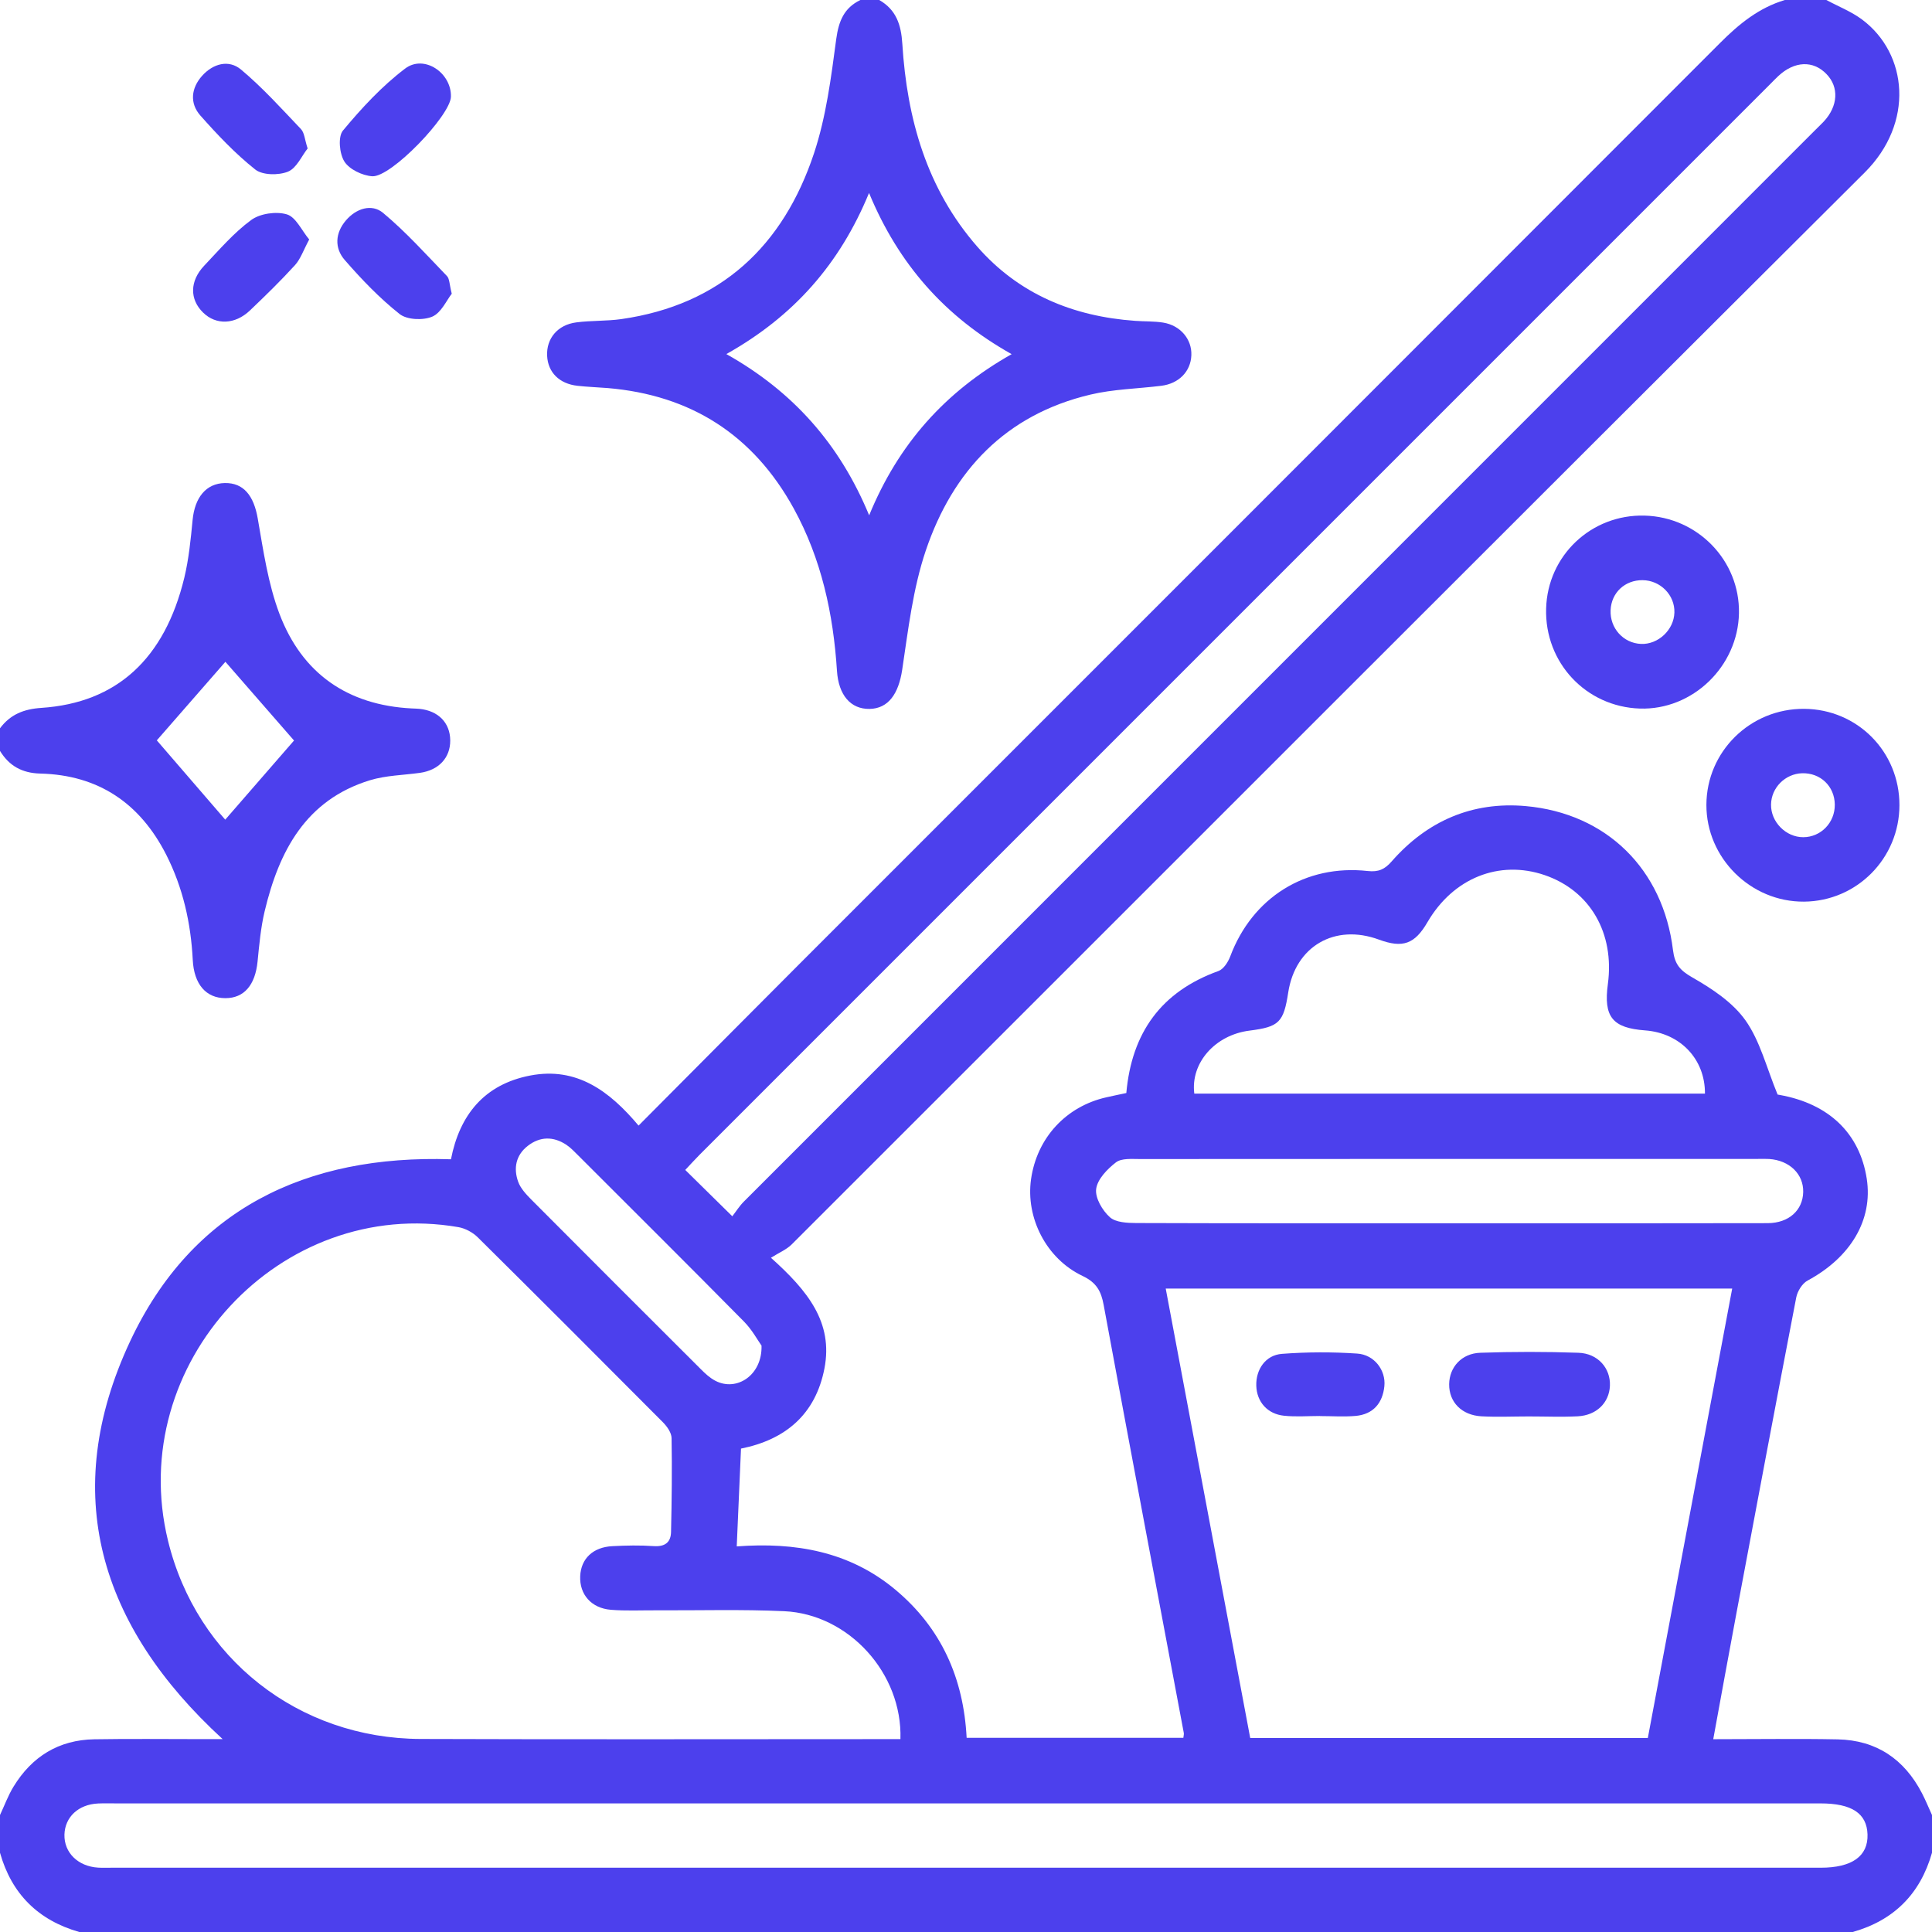 <svg width="48" height="48" viewBox="0 0 48 48" fill="none" xmlns="http://www.w3.org/2000/svg">
<path d="M47.752 44.554C47.312 43.705 46.617 43.234 45.657 43.214C44.645 43.194 43.63 43.21 42.565 43.21C42.764 42.127 42.951 41.089 43.146 40.053C43.635 37.446 44.125 34.839 44.627 32.235C44.657 32.08 44.776 31.886 44.91 31.815C45.983 31.236 46.535 30.306 46.379 29.286C46.205 28.16 45.443 27.425 44.22 27.204C44.2 27.2 44.18 27.196 44.164 27.194C43.888 26.524 43.73 25.866 43.367 25.352C43.051 24.905 42.536 24.564 42.047 24.285C41.739 24.109 41.609 23.959 41.565 23.606C41.32 21.593 39.913 20.207 37.906 20.027C36.575 19.909 35.455 20.398 34.576 21.401C34.401 21.602 34.245 21.669 33.981 21.64C32.43 21.469 31.111 22.302 30.564 23.764C30.511 23.904 30.398 24.079 30.271 24.125C28.852 24.636 28.117 25.655 27.983 27.156C27.817 27.191 27.652 27.225 27.489 27.262C26.484 27.488 25.762 28.271 25.616 29.297C25.48 30.253 25.992 31.271 26.895 31.7C27.24 31.864 27.358 32.076 27.421 32.426C28.076 35.971 28.746 39.513 29.411 43.054C29.418 43.084 29.406 43.115 29.4 43.176H24.016C23.94 41.694 23.386 40.446 22.241 39.492C21.105 38.545 19.76 38.311 18.304 38.42C18.34 37.585 18.375 36.801 18.41 35.99C19.51 35.77 20.261 35.144 20.483 33.999C20.704 32.855 20.069 32.069 19.154 31.249C19.351 31.124 19.536 31.049 19.668 30.919C28.554 22.041 37.428 13.15 46.328 4.286C47.565 3.054 47.4 1.336 46.264 0.486C45.995 0.286 45.672 0.16 45.375 0H44.344C43.696 0.194 43.2 0.6 42.729 1.073C35.111 8.701 27.488 16.321 19.865 23.946C18.543 25.27 17.225 26.599 15.865 27.965C15.145 27.108 14.329 26.499 13.174 26.721C12.026 26.942 11.418 27.707 11.204 28.802C7.6 28.685 4.771 30.043 3.232 33.326C1.47 37.089 2.459 40.39 5.532 43.208H5.014C4.124 43.208 3.232 43.197 2.342 43.212C1.46 43.227 0.792 43.641 0.336 44.389C0.201 44.609 0.111 44.858 0 45.094V46.031C0.289 47.055 0.949 47.708 1.969 48H46.031C47.054 47.71 47.709 47.053 48 46.031V45.094C47.917 44.914 47.843 44.729 47.752 44.554ZM31.046 25.605C31.78 25.512 31.891 25.401 32.006 24.655C32.184 23.509 33.163 22.94 34.261 23.345C34.852 23.562 35.149 23.456 35.465 22.911C36.105 21.814 37.246 21.356 38.377 21.742C39.506 22.129 40.117 23.181 39.947 24.449C39.837 25.264 40.06 25.54 40.873 25.6C41.742 25.664 42.365 26.311 42.359 27.171H29.672C29.575 26.409 30.189 25.712 31.046 25.605ZM27.573 30.24C27.387 30.073 27.204 29.76 27.234 29.539C27.266 29.296 27.51 29.045 27.725 28.879C27.863 28.773 28.114 28.796 28.312 28.796C33.434 28.793 38.554 28.793 43.674 28.793C43.767 28.793 43.861 28.789 43.955 28.795C44.46 28.829 44.81 29.17 44.8 29.616C44.79 30.067 44.445 30.386 43.92 30.389C41.75 30.395 39.58 30.391 37.411 30.392H36.006C33.415 30.392 30.824 30.395 28.231 30.386C28.006 30.385 27.718 30.372 27.573 30.24ZM28.962 32.014H43.036C42.335 35.748 41.64 39.451 40.94 43.179H31.061C30.363 39.466 29.668 35.763 28.962 32.014ZM17.38 28.691C26.246 19.824 35.114 10.956 43.981 2.089C44.047 2.022 44.112 1.955 44.181 1.89C44.584 1.514 45.05 1.495 45.381 1.843C45.693 2.166 45.666 2.635 45.315 3.015C45.251 3.084 45.182 3.147 45.116 3.214C36.239 12.092 27.36 20.97 18.483 29.851C18.372 29.961 18.289 30.096 18.194 30.218C17.775 29.806 17.411 29.448 17.025 29.067C17.149 28.936 17.261 28.81 17.38 28.691ZM13.111 28.47C13.415 28.233 13.746 28.229 14.068 28.44C14.182 28.516 14.28 28.622 14.38 28.721C15.75 30.091 17.124 31.456 18.485 32.835C18.685 33.038 18.824 33.297 18.92 33.432C18.94 34.172 18.297 34.581 17.771 34.304C17.636 34.234 17.517 34.123 17.409 34.014C16.004 32.612 14.6 31.21 13.201 29.804C13.071 29.672 12.932 29.524 12.873 29.358C12.754 29.024 12.816 28.7 13.111 28.47ZM4.174 38.278C3.103 33.886 6.961 29.719 11.394 30.489C11.562 30.519 11.746 30.619 11.869 30.74C13.411 32.267 14.945 33.803 16.475 35.341C16.576 35.444 16.683 35.597 16.685 35.729C16.699 36.505 16.689 37.281 16.672 38.056C16.668 38.318 16.524 38.431 16.244 38.413C15.902 38.389 15.556 38.396 15.214 38.414C14.732 38.438 14.434 38.725 14.415 39.159C14.395 39.612 14.69 39.956 15.179 39.995C15.551 40.025 15.928 40.006 16.301 40.008C17.364 40.013 18.426 39.981 19.486 40.03C21.087 40.105 22.422 41.571 22.371 43.208H21.971C18.131 43.208 14.29 43.218 10.449 43.204C7.41 43.193 4.885 41.195 4.174 38.278ZM45.233 46.403H2.768C2.659 46.403 2.549 46.407 2.44 46.401C1.938 46.371 1.589 46.028 1.601 45.578C1.615 45.14 1.951 44.829 2.439 44.807C2.595 44.8 2.751 44.805 2.908 44.805H45.231C46.008 44.805 46.381 45.053 46.398 45.576C46.415 46.116 46.013 46.403 45.233 46.403Z" fill="#4C40ED"/>
<path d="M28.9 8.015C28.67 7.978 28.433 7.989 28.2 7.971C26.658 7.861 25.313 7.308 24.281 6.129C23.024 4.691 22.534 2.95 22.418 1.089C22.388 0.611 22.265 0.242 21.844 0H21.375C20.97 0.198 20.838 0.521 20.776 0.97C20.649 1.924 20.526 2.897 20.225 3.805C19.461 6.107 17.908 7.574 15.436 7.928C15.068 7.98 14.688 7.961 14.316 8.01C13.854 8.07 13.573 8.41 13.593 8.839C13.613 9.25 13.894 9.535 14.348 9.585C14.595 9.613 14.846 9.621 15.095 9.641C17.166 9.815 18.714 10.806 19.718 12.629C20.408 13.884 20.703 15.249 20.794 16.665C20.833 17.267 21.131 17.62 21.604 17.613C22.076 17.604 22.325 17.23 22.414 16.645C22.564 15.648 22.681 14.625 23.001 13.678C23.671 11.696 24.989 10.301 27.09 9.804C27.661 9.668 28.264 9.658 28.851 9.585C29.29 9.531 29.585 9.227 29.599 8.824C29.614 8.43 29.329 8.085 28.9 8.015ZM21.594 12.803C20.864 11.039 19.71 9.731 18.046 8.797C19.725 7.855 20.865 6.556 21.591 4.794C22.326 6.57 23.48 7.87 25.134 8.799C23.481 9.732 22.321 11.031 21.594 12.803Z" fill="#4C40ED"/>
<path d="M10.42 17.611C10.357 17.605 10.295 17.604 10.232 17.601C8.633 17.52 7.503 16.731 6.942 15.248C6.66 14.5 6.543 13.685 6.405 12.89C6.308 12.32 6.056 11.992 5.584 12.001C5.122 12.011 4.839 12.356 4.785 12.921C4.739 13.401 4.691 13.887 4.579 14.354C4.09 16.37 2.899 17.462 1.03 17.587C0.591 17.616 0.258 17.749 0 18.094V18.656C0.229 19.029 0.547 19.207 1 19.219C2.445 19.254 3.479 19.956 4.13 21.236C4.546 22.056 4.742 22.933 4.789 23.848C4.819 24.451 5.117 24.799 5.6 24.799C6.065 24.799 6.34 24.474 6.399 23.891C6.441 23.473 6.478 23.049 6.575 22.641C6.931 21.148 7.594 19.875 9.191 19.385C9.588 19.264 10.02 19.259 10.435 19.201C10.902 19.135 11.189 18.826 11.186 18.394C11.182 17.957 10.891 17.659 10.42 17.611ZM5.596 20.364C5.061 19.745 4.47 19.059 3.896 18.394C4.438 17.774 5.044 17.08 5.6 16.442C6.14 17.062 6.747 17.759 7.305 18.398C6.74 19.047 6.143 19.735 5.596 20.364Z" fill="#4C40ED"/>
<path d="M11.203 2.405C11.189 2.871 9.715 4.413 9.246 4.379C9 4.361 8.68 4.208 8.556 4.013C8.432 3.816 8.394 3.395 8.521 3.243C8.985 2.685 9.49 2.139 10.066 1.703C10.539 1.346 11.22 1.811 11.203 2.405Z" fill="#4C40ED"/>
<path d="M11.224 7.297C11.095 7.46 10.962 7.772 10.739 7.867C10.51 7.964 10.111 7.947 9.927 7.801C9.43 7.407 8.982 6.94 8.564 6.459C8.305 6.161 8.327 5.786 8.596 5.474C8.85 5.177 9.236 5.055 9.517 5.289C10.087 5.764 10.587 6.322 11.105 6.859C11.17 6.926 11.164 7.064 11.224 7.297Z" fill="#4C40ED"/>
<path d="M7.682 5.95C7.537 6.22 7.467 6.434 7.33 6.586C6.974 6.977 6.594 7.347 6.211 7.712C5.84 8.067 5.366 8.081 5.045 7.765C4.71 7.437 4.711 6.985 5.072 6.602C5.447 6.207 5.807 5.784 6.241 5.466C6.462 5.304 6.862 5.247 7.127 5.326C7.35 5.392 7.494 5.724 7.682 5.95Z" fill="#4C40ED"/>
<path d="M7.643 3.689C7.496 3.873 7.369 4.178 7.154 4.265C6.92 4.359 6.523 4.355 6.341 4.211C5.843 3.816 5.399 3.346 4.976 2.868C4.708 2.563 4.749 2.189 5.02 1.885C5.29 1.583 5.68 1.47 5.988 1.728C6.523 2.176 6.995 2.7 7.478 3.208C7.564 3.299 7.57 3.465 7.643 3.689Z" fill="#4C40ED"/>
<path d="M40.859 12.81C39.536 12.775 38.449 13.801 38.413 15.12C38.375 16.464 39.404 17.56 40.742 17.604C42.05 17.646 43.179 16.56 43.204 15.235C43.229 13.93 42.179 12.844 40.859 12.81ZM40.77 15.998C40.33 15.979 39.995 15.606 40.015 15.158C40.034 14.725 40.369 14.411 40.809 14.414C41.252 14.418 41.614 14.785 41.6 15.22C41.587 15.65 41.197 16.016 40.77 15.998Z" fill="#4C40ED"/>
<path d="M44.825 17.611C43.486 17.601 42.398 18.671 42.395 19.997C42.392 21.317 43.496 22.411 44.82 22.401C46.133 22.391 47.19 21.323 47.191 20.004C47.193 18.677 46.148 17.62 44.825 17.611ZM44.8 20.8C44.369 20.8 43.995 20.421 44.001 19.99C44.006 19.571 44.352 19.224 44.774 19.211C45.229 19.199 45.579 19.534 45.585 19.988C45.591 20.436 45.24 20.8 44.8 20.8Z" fill="#4C40ED"/>
<path d="M39.998 34.431C39.979 34.851 39.666 35.164 39.196 35.188C38.791 35.208 38.385 35.191 37.979 35.191C37.589 35.191 37.197 35.209 36.807 35.188C36.314 35.161 35.999 34.834 36.004 34.39C36.009 33.969 36.312 33.624 36.779 33.609C37.59 33.581 38.403 33.581 39.214 33.609C39.701 33.625 40.017 33.995 39.998 34.431Z" fill="#4C40ED"/>
<path d="M34.394 34.44C34.351 34.861 34.117 35.138 33.682 35.178C33.389 35.204 33.09 35.182 32.794 35.182C32.794 35.181 32.794 35.18 32.794 35.18C32.498 35.18 32.199 35.204 31.906 35.174C31.488 35.133 31.224 34.828 31.212 34.428C31.2 34.025 31.441 33.666 31.851 33.636C32.471 33.589 33.097 33.587 33.718 33.629C34.144 33.656 34.435 34.044 34.394 34.44Z" fill="#4C40ED"/>
</svg>
